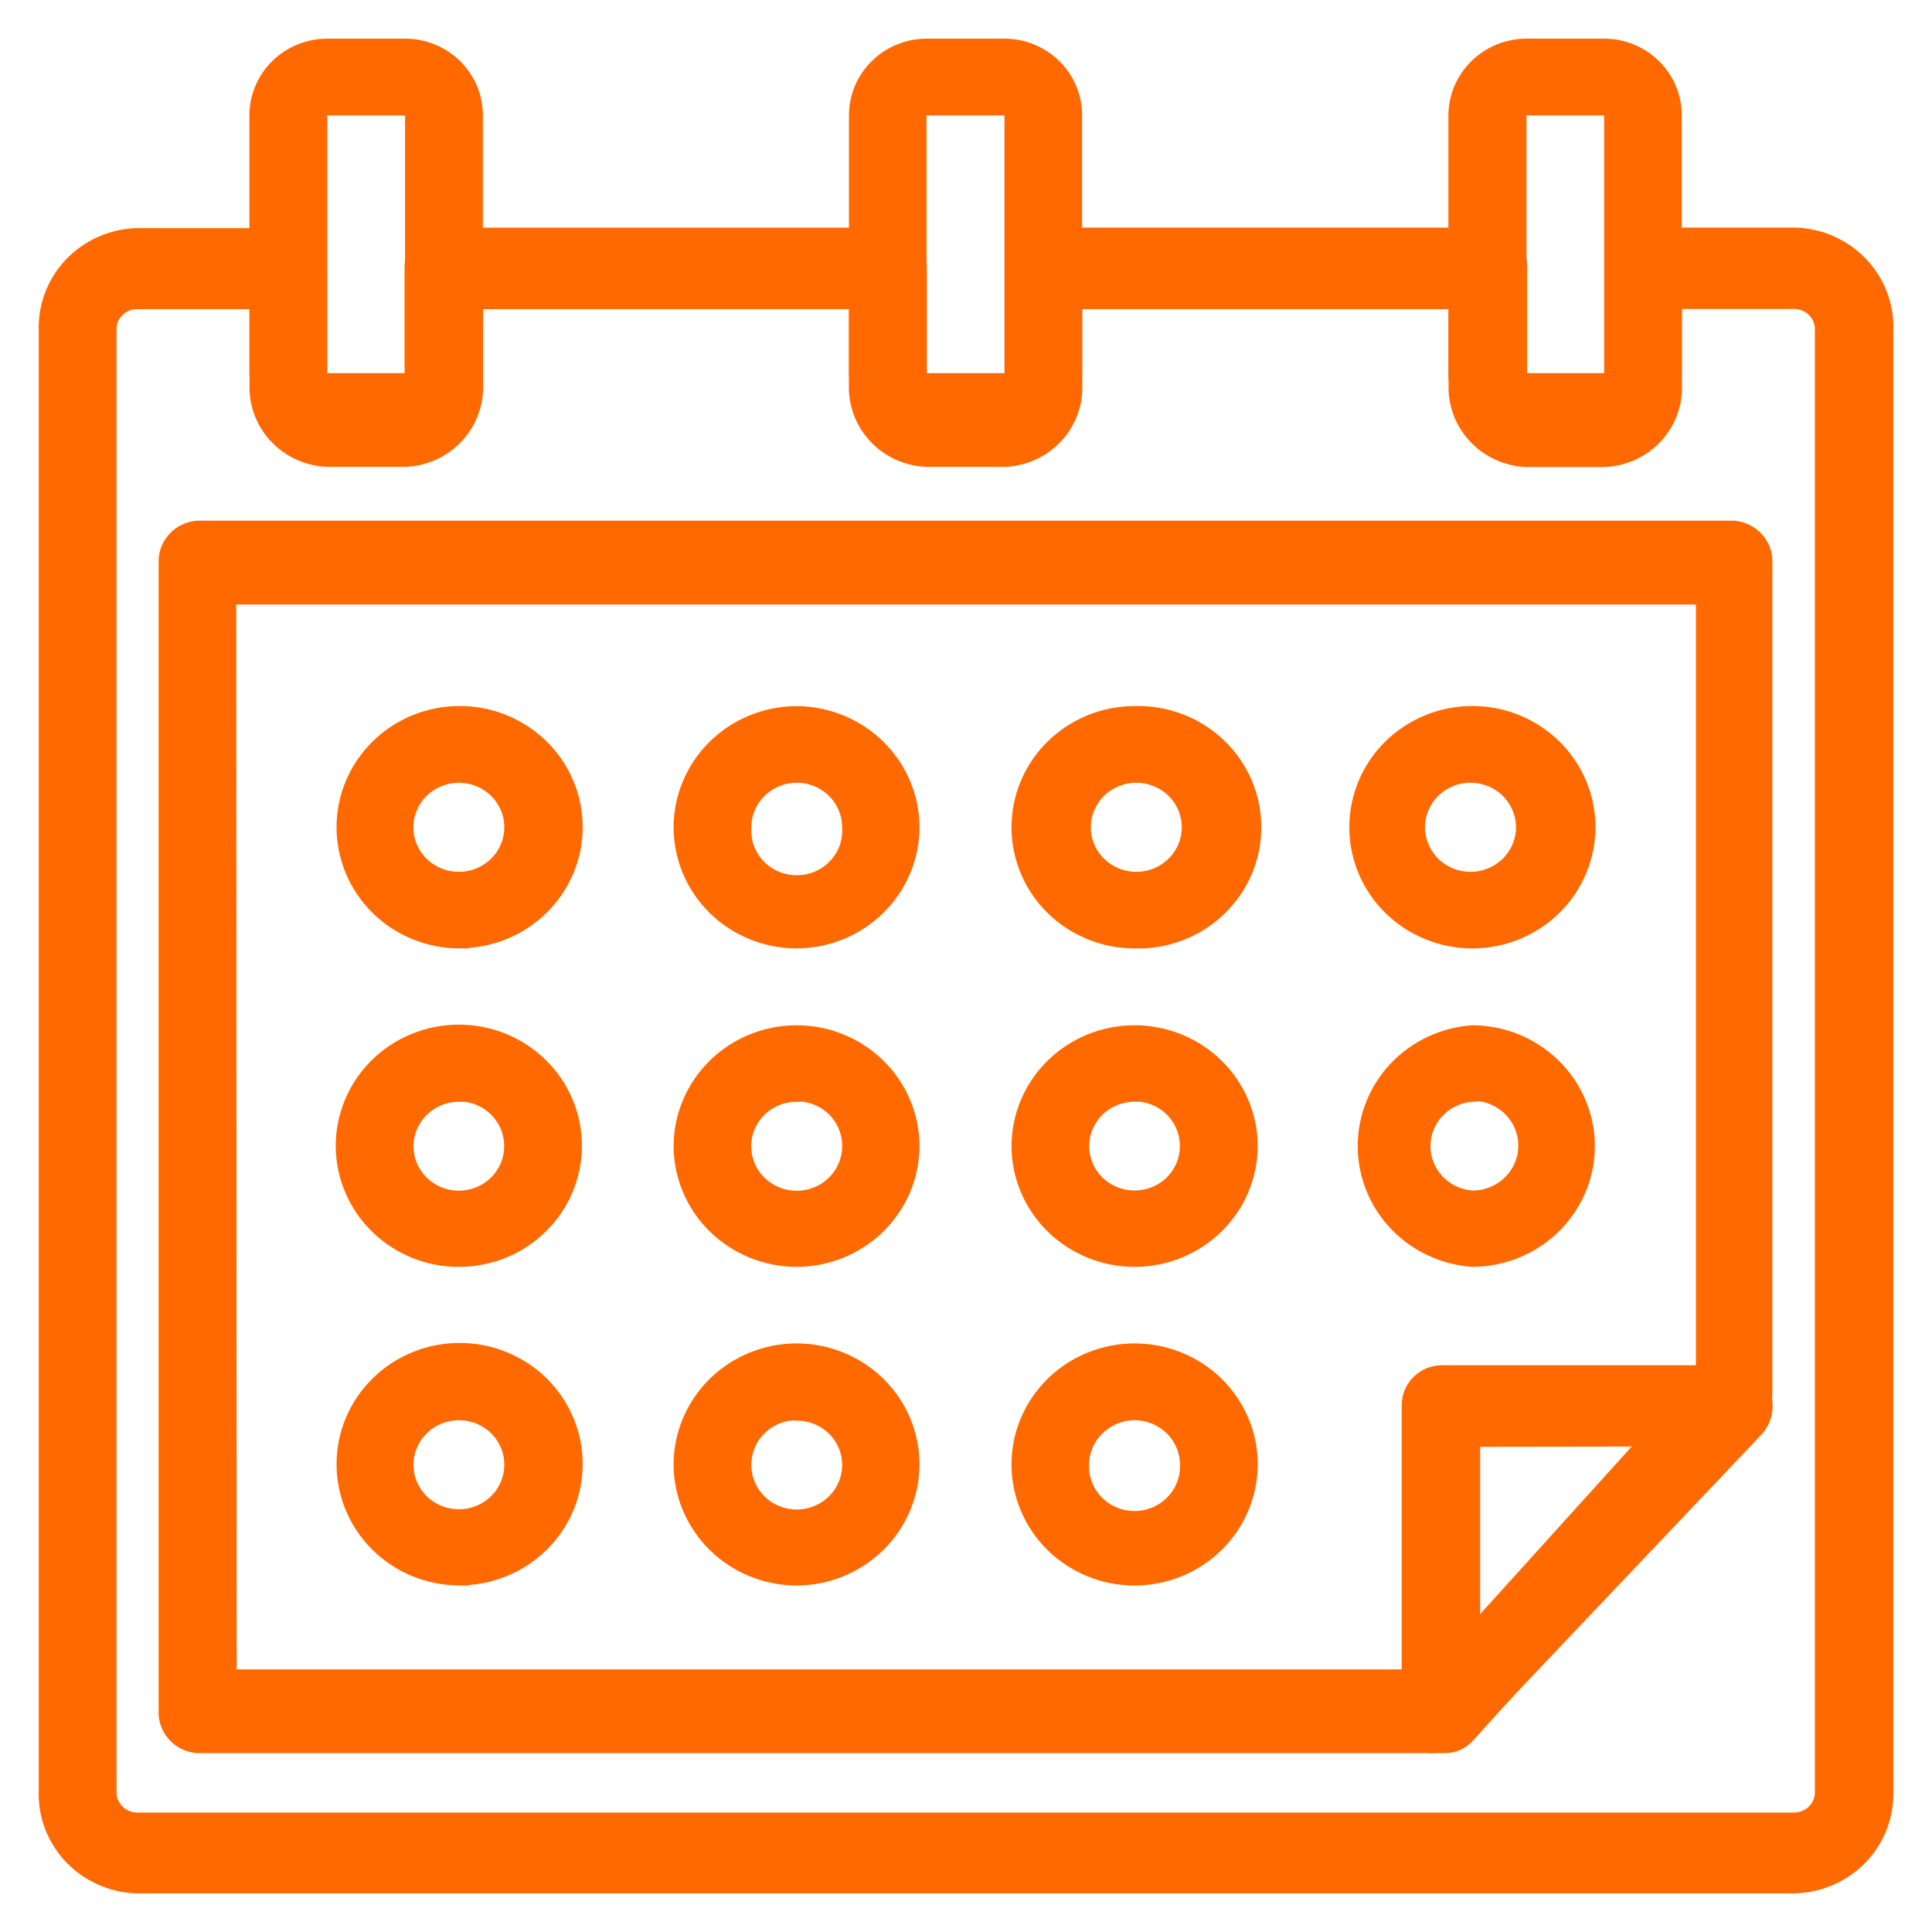 <svg xmlns="http://www.w3.org/2000/svg" width="40" height="40" viewBox="0 0 40 40" fill="none"><path d="M8.386 9.113H6.776C6.591 9.113 6.407 9.077 6.235 9.008C6.064 8.938 5.908 8.836 5.777 8.707C5.646 8.579 5.542 8.426 5.471 8.257C5.4 8.089 5.363 7.909 5.363 7.726V2.386C5.364 2.019 5.513 1.667 5.777 1.407C6.042 1.147 6.4 1.001 6.774 1H8.383C8.569 1 8.753 1.035 8.924 1.105C9.096 1.174 9.252 1.276 9.383 1.405C9.514 1.534 9.619 1.687 9.69 1.855C9.761 2.023 9.797 2.204 9.797 2.386V7.726C9.797 7.909 9.761 8.089 9.69 8.258C9.619 8.426 9.514 8.579 9.383 8.708C9.252 8.837 9.096 8.939 8.924 9.008C8.753 9.078 8.569 9.113 8.383 9.113H8.386ZM6.776 2.19C6.723 2.19 6.672 2.211 6.635 2.247C6.597 2.284 6.576 2.334 6.576 2.386V7.726C6.576 7.779 6.597 7.83 6.635 7.867C6.672 7.904 6.724 7.926 6.777 7.926H8.387C8.44 7.925 8.491 7.904 8.528 7.867C8.566 7.829 8.587 7.779 8.587 7.726V2.386C8.587 2.334 8.566 2.284 8.528 2.247C8.491 2.211 8.44 2.19 8.387 2.19H6.776Z" fill="#FF6900" stroke="#FF6900" stroke-width="0.4"></path><path d="M20.796 9.113H19.187C18.813 9.112 18.454 8.966 18.19 8.706C17.926 8.446 17.777 8.094 17.777 7.726V2.386C17.777 2.019 17.926 1.666 18.191 1.406C18.455 1.146 18.814 1 19.188 1H20.798C21.171 1.001 21.529 1.148 21.792 1.408C22.056 1.668 22.204 2.019 22.204 2.386V7.726C22.204 7.908 22.168 8.088 22.098 8.257C22.027 8.425 21.923 8.578 21.793 8.706C21.662 8.835 21.507 8.937 21.336 9.007C21.165 9.077 20.982 9.113 20.796 9.113ZM19.187 2.19C19.16 2.189 19.134 2.194 19.109 2.203C19.085 2.212 19.062 2.227 19.043 2.245C19.024 2.263 19.009 2.284 18.999 2.308C18.989 2.332 18.983 2.358 18.983 2.384V7.726C18.983 7.779 19.005 7.83 19.043 7.868C19.081 7.905 19.133 7.926 19.187 7.926H20.796C20.823 7.926 20.849 7.921 20.874 7.911C20.898 7.901 20.921 7.886 20.939 7.868C20.958 7.849 20.972 7.827 20.982 7.803C20.992 7.778 20.997 7.752 20.997 7.726V2.386C20.997 2.334 20.975 2.284 20.938 2.247C20.9 2.211 20.849 2.19 20.796 2.19H19.187Z" fill="#FF6900" stroke="#FF6900" stroke-width="0.4"></path><path d="M33.214 9.113H31.605C31.23 9.113 30.87 8.968 30.605 8.708C30.339 8.448 30.189 8.095 30.188 7.726V2.386C30.19 2.019 30.34 1.667 30.605 1.407C30.87 1.147 31.228 1.001 31.602 1H33.212C33.586 1.001 33.944 1.147 34.207 1.407C34.471 1.667 34.619 2.019 34.619 2.386V7.726C34.619 8.093 34.471 8.445 34.208 8.705C33.945 8.965 33.587 9.111 33.214 9.113ZM31.605 2.19C31.552 2.19 31.501 2.211 31.463 2.247C31.426 2.284 31.405 2.334 31.405 2.386V7.726C31.405 7.778 31.425 7.828 31.462 7.866C31.499 7.903 31.549 7.925 31.602 7.926H33.212C33.239 7.926 33.265 7.921 33.289 7.911C33.314 7.901 33.336 7.886 33.355 7.868C33.373 7.849 33.388 7.827 33.398 7.803C33.408 7.778 33.413 7.752 33.412 7.726V2.386C33.412 2.334 33.391 2.284 33.353 2.247C33.315 2.21 33.264 2.19 33.211 2.19H31.605Z" fill="#FF6900" stroke="#FF6900" stroke-width="0.4"></path><path d="M37.171 39H2.814C2.565 38.99 2.321 38.932 2.095 38.829C1.869 38.726 1.666 38.58 1.498 38.4C1.33 38.219 1.199 38.008 1.114 37.778C1.029 37.548 0.991 37.304 1.002 37.06V6.844C0.985 6.353 1.166 5.876 1.505 5.516C1.845 5.157 2.315 4.943 2.814 4.923H5.964C6.047 4.926 6.128 4.946 6.204 4.98C6.279 5.014 6.347 5.063 6.403 5.123C6.459 5.183 6.503 5.253 6.531 5.33C6.559 5.406 6.572 5.488 6.569 5.569V7.965C6.567 7.991 6.571 8.018 6.58 8.044C6.589 8.069 6.603 8.092 6.621 8.112C6.64 8.131 6.662 8.147 6.687 8.158C6.712 8.169 6.739 8.175 6.767 8.175H8.376C8.403 8.174 8.43 8.168 8.455 8.157C8.48 8.146 8.502 8.13 8.52 8.11C8.539 8.091 8.554 8.068 8.563 8.043C8.573 8.018 8.577 7.991 8.576 7.965V5.56C8.572 5.479 8.585 5.398 8.613 5.321C8.641 5.244 8.684 5.174 8.74 5.114C8.796 5.054 8.863 5.005 8.938 4.971C9.013 4.937 9.095 4.917 9.177 4.914H18.386C18.468 4.917 18.55 4.937 18.625 4.971C18.7 5.005 18.768 5.054 18.824 5.114C18.88 5.174 18.924 5.244 18.952 5.321C18.981 5.397 18.994 5.479 18.99 5.56V7.953C18.989 7.98 18.993 8.007 19.002 8.032C19.012 8.057 19.026 8.081 19.045 8.1C19.064 8.12 19.086 8.136 19.111 8.146C19.136 8.157 19.163 8.163 19.19 8.164H20.8C20.855 8.162 20.907 8.139 20.945 8.099C20.983 8.06 21.004 8.008 21.003 7.953V5.558C20.999 5.477 21.012 5.395 21.04 5.319C21.068 5.242 21.111 5.172 21.167 5.112C21.223 5.052 21.29 5.003 21.366 4.969C21.441 4.934 21.522 4.915 21.605 4.912H30.813C30.896 4.915 30.977 4.934 31.052 4.969C31.128 5.003 31.195 5.051 31.251 5.112C31.308 5.172 31.351 5.242 31.38 5.318C31.408 5.395 31.421 5.476 31.417 5.558V7.953C31.416 7.98 31.42 8.007 31.429 8.032C31.439 8.057 31.453 8.08 31.471 8.099C31.49 8.119 31.512 8.135 31.537 8.146C31.561 8.157 31.588 8.163 31.615 8.164H33.225C33.252 8.163 33.279 8.156 33.303 8.145C33.328 8.134 33.35 8.119 33.369 8.099C33.388 8.08 33.402 8.057 33.412 8.032C33.421 8.007 33.426 7.98 33.425 7.953V5.558C33.421 5.476 33.433 5.395 33.462 5.318C33.49 5.241 33.533 5.171 33.59 5.111C33.646 5.05 33.714 5.002 33.789 4.968C33.865 4.934 33.947 4.915 34.029 4.912H37.18C37.68 4.93 38.152 5.143 38.493 5.503C38.834 5.863 39.016 6.341 38.999 6.832V37.07C39.008 37.316 38.968 37.561 38.881 37.791C38.793 38.022 38.66 38.233 38.489 38.413C38.318 38.592 38.112 38.736 37.884 38.837C37.656 38.938 37.409 38.993 37.159 39H37.171ZM2.817 6.2C2.734 6.203 2.653 6.222 2.577 6.256C2.502 6.29 2.434 6.339 2.377 6.399C2.321 6.459 2.278 6.529 2.249 6.606C2.221 6.683 2.209 6.764 2.213 6.846V37.08C2.209 37.162 2.222 37.243 2.25 37.32C2.279 37.396 2.322 37.467 2.379 37.527C2.435 37.587 2.502 37.635 2.578 37.669C2.653 37.704 2.734 37.723 2.817 37.727H37.171C37.254 37.723 37.335 37.704 37.41 37.669C37.486 37.635 37.553 37.587 37.609 37.527C37.666 37.467 37.709 37.396 37.737 37.32C37.766 37.243 37.779 37.162 37.775 37.08V6.844C37.779 6.762 37.766 6.681 37.737 6.604C37.709 6.528 37.666 6.457 37.609 6.397C37.553 6.337 37.486 6.289 37.41 6.254C37.335 6.22 37.254 6.201 37.171 6.197H34.623V7.953C34.633 8.144 34.604 8.334 34.538 8.514C34.473 8.694 34.371 8.859 34.241 9C34.11 9.141 33.952 9.255 33.776 9.335C33.6 9.416 33.41 9.462 33.216 9.47H31.606C31.412 9.462 31.221 9.416 31.045 9.336C30.869 9.256 30.711 9.142 30.579 9.002C30.448 8.861 30.346 8.696 30.28 8.517C30.213 8.338 30.183 8.147 30.192 7.957V6.2H22.207V7.953C22.216 8.144 22.187 8.334 22.121 8.514C22.055 8.693 21.954 8.858 21.822 8.999C21.691 9.139 21.533 9.253 21.357 9.333C21.181 9.414 20.99 9.459 20.796 9.466H19.187C18.798 9.451 18.431 9.285 18.167 9.005C17.903 8.724 17.762 8.352 17.776 7.97V6.2H9.802V7.953C9.81 8.144 9.78 8.335 9.713 8.514C9.647 8.694 9.545 8.859 9.413 8.999C9.281 9.14 9.122 9.254 8.946 9.334C8.769 9.414 8.578 9.459 8.384 9.466H6.775C6.387 9.45 6.021 9.284 5.757 9.003C5.493 8.723 5.353 8.352 5.367 7.97V6.2H2.817Z" fill="#FF6900" stroke="#FF6900" stroke-width="0.4"></path><path d="M29.928 36.097H4.088C3.92 36.084 3.763 36.008 3.65 35.883C3.538 35.76 3.478 35.598 3.484 35.432V11.649C3.477 11.483 3.536 11.32 3.649 11.195C3.762 11.071 3.919 10.994 4.088 10.98H35.89C36.059 10.994 36.217 11.071 36.33 11.195C36.442 11.32 36.502 11.483 36.495 11.649V28.834C36.494 29.007 36.433 29.174 36.32 29.306L30.351 35.9C30.299 35.96 30.234 36.009 30.161 36.043C30.088 36.077 30.009 36.095 29.928 36.097ZM4.7 34.763H29.698L35.312 28.557V12.315H4.691L4.7 34.763Z" fill="#FF6900" stroke="#FF6900" stroke-width="0.4"></path><path d="M29.734 36.036C29.655 36.036 29.676 36.123 29.596 36.091C29.482 36.038 29.386 35.953 29.319 35.847C29.253 35.741 29.219 35.619 29.221 35.494V29.113C29.218 29.031 29.232 28.949 29.261 28.872C29.29 28.795 29.334 28.725 29.391 28.665C29.448 28.605 29.516 28.556 29.592 28.522C29.668 28.488 29.75 28.469 29.833 28.466H35.888C36.012 28.467 36.132 28.505 36.234 28.576C36.335 28.646 36.411 28.746 36.453 28.861C36.5 28.979 36.512 29.107 36.489 29.231C36.466 29.356 36.408 29.472 36.322 29.566L30.268 35.946C30.149 36.075 29.893 36.036 29.734 36.036ZM30.445 29.756V33.928L34.392 29.748L30.445 29.756Z" fill="#FF6900" stroke="#FF6900" stroke-width="0.4"></path><path d="M9.499 19.436C8.879 19.432 8.285 19.186 7.849 18.753C7.412 18.32 7.167 17.735 7.168 17.125C7.168 16.513 7.415 15.926 7.856 15.493C8.296 15.06 8.893 14.817 9.516 14.817C10.139 14.817 10.736 15.06 11.177 15.493C11.617 15.926 11.864 16.513 11.864 17.125C11.864 17.43 11.802 17.731 11.683 18.012C11.564 18.292 11.389 18.547 11.17 18.762C10.95 18.976 10.689 19.146 10.403 19.261C10.116 19.376 9.809 19.434 9.499 19.433V19.436ZM9.499 16.007C9.274 16.007 9.053 16.072 8.865 16.196C8.677 16.319 8.531 16.494 8.445 16.699C8.358 16.904 8.336 17.13 8.38 17.348C8.424 17.565 8.533 17.765 8.692 17.922C8.852 18.079 9.055 18.186 9.277 18.229C9.498 18.272 9.728 18.25 9.936 18.165C10.145 18.08 10.323 17.936 10.449 17.752C10.574 17.567 10.641 17.351 10.641 17.129C10.641 16.831 10.521 16.546 10.307 16.335C10.093 16.125 9.802 16.007 9.499 16.007Z" fill="#FF6900" stroke="#FF6900" stroke-width="0.4"></path><path d="M16.498 19.436C16.189 19.436 15.884 19.377 15.599 19.261C15.314 19.145 15.055 18.976 14.836 18.762C14.618 18.548 14.444 18.293 14.326 18.014C14.208 17.734 14.147 17.434 14.146 17.131C14.146 16.518 14.394 15.93 14.835 15.497C15.276 15.063 15.874 14.82 16.498 14.82C17.119 14.824 17.713 15.069 18.152 15.502C18.59 15.934 18.836 16.52 18.837 17.131C18.835 17.74 18.588 18.324 18.15 18.756C17.712 19.187 17.118 19.432 16.498 19.436ZM16.498 16.006C16.195 16.006 15.905 16.124 15.69 16.335C15.476 16.545 15.356 16.831 15.356 17.128C15.346 17.281 15.368 17.435 15.421 17.579C15.474 17.723 15.556 17.855 15.663 17.967C15.77 18.079 15.899 18.168 16.042 18.229C16.185 18.29 16.339 18.321 16.495 18.321C16.651 18.321 16.806 18.29 16.949 18.229C17.092 18.168 17.221 18.079 17.328 17.967C17.435 17.855 17.517 17.723 17.57 17.579C17.622 17.435 17.645 17.281 17.635 17.128C17.635 16.981 17.606 16.835 17.549 16.699C17.492 16.563 17.408 16.439 17.302 16.335C17.197 16.231 17.071 16.148 16.933 16.092C16.794 16.035 16.647 16.006 16.498 16.006Z" fill="#FF6900" stroke="#FF6900" stroke-width="0.4"></path><path d="M23.489 19.436C22.867 19.436 22.27 19.193 21.829 18.76C21.389 18.328 21.142 17.741 21.142 17.129C21.142 16.517 21.389 15.929 21.829 15.496C22.269 15.063 22.866 14.819 23.489 14.818C23.804 14.808 24.118 14.861 24.411 14.973C24.705 15.084 24.973 15.253 25.199 15.468C25.425 15.684 25.605 15.942 25.728 16.227C25.851 16.512 25.914 16.818 25.914 17.128C25.914 17.437 25.851 17.744 25.728 18.029C25.605 18.314 25.425 18.571 25.199 18.787C24.973 19.002 24.705 19.171 24.411 19.282C24.118 19.394 23.804 19.446 23.489 19.436ZM23.489 16.007C23.193 16.016 22.912 16.138 22.706 16.347C22.499 16.557 22.384 16.837 22.384 17.128C22.384 17.419 22.499 17.7 22.706 17.909C22.912 18.118 23.193 18.24 23.489 18.25C23.642 18.254 23.794 18.229 23.937 18.175C24.08 18.12 24.21 18.039 24.32 17.934C24.43 17.829 24.517 17.704 24.577 17.566C24.636 17.427 24.667 17.279 24.667 17.128C24.667 16.978 24.636 16.829 24.577 16.691C24.517 16.552 24.43 16.427 24.32 16.322C24.21 16.218 24.08 16.136 23.937 16.082C23.794 16.027 23.642 16.002 23.489 16.007Z" fill="#FF6900" stroke="#FF6900" stroke-width="0.4"></path><path d="M30.481 19.436C30.173 19.436 29.867 19.376 29.583 19.259C29.298 19.143 29.039 18.973 28.821 18.758C28.604 18.544 28.431 18.289 28.313 18.009C28.196 17.729 28.135 17.428 28.136 17.125C28.136 16.513 28.383 15.926 28.823 15.493C29.264 15.06 29.861 14.817 30.484 14.817C31.107 14.817 31.704 15.06 32.145 15.493C32.585 15.926 32.832 16.513 32.832 17.125C32.832 17.738 32.585 18.326 32.144 18.759C31.703 19.192 31.105 19.436 30.481 19.436ZM30.481 16.007C30.328 16.002 30.176 16.027 30.033 16.081C29.891 16.136 29.76 16.218 29.651 16.322C29.541 16.427 29.453 16.552 29.394 16.691C29.334 16.829 29.303 16.978 29.303 17.128C29.303 17.278 29.334 17.427 29.394 17.566C29.453 17.704 29.541 17.829 29.651 17.934C29.76 18.038 29.891 18.12 30.033 18.175C30.176 18.229 30.328 18.254 30.481 18.25C30.777 18.24 31.059 18.118 31.265 17.909C31.471 17.699 31.587 17.419 31.587 17.128C31.587 16.837 31.471 16.557 31.265 16.347C31.059 16.138 30.777 16.016 30.481 16.007Z" fill="#FF6900" stroke="#FF6900" stroke-width="0.4"></path><path d="M9.499 26.03C8.877 26.03 8.279 25.787 7.839 25.354C7.399 24.921 7.151 24.334 7.151 23.722C7.151 23.11 7.399 22.523 7.839 22.09C8.279 21.657 8.877 21.414 9.499 21.414C10.122 21.414 10.719 21.656 11.159 22.089C11.6 22.521 11.848 23.107 11.848 23.719C11.849 24.022 11.788 24.323 11.671 24.603C11.553 24.883 11.38 25.138 11.162 25.353C10.944 25.567 10.685 25.738 10.4 25.854C10.115 25.97 9.808 26.03 9.499 26.03ZM9.499 22.611C9.197 22.611 8.908 22.73 8.694 22.941C8.481 23.151 8.361 23.436 8.361 23.733C8.361 24.029 8.481 24.314 8.695 24.524C8.908 24.733 9.198 24.851 9.499 24.851C9.801 24.851 10.091 24.733 10.304 24.524C10.518 24.314 10.638 24.029 10.638 23.733C10.639 23.585 10.61 23.439 10.554 23.302C10.497 23.166 10.414 23.041 10.309 22.936C10.203 22.832 10.078 22.748 9.939 22.691C9.801 22.634 9.653 22.604 9.503 22.603L9.499 22.611Z" fill="#FF6900" stroke="#FF6900" stroke-width="0.4"></path><path d="M16.498 26.029C16.189 26.029 15.883 25.97 15.598 25.854C15.313 25.738 15.054 25.569 14.835 25.354C14.617 25.14 14.444 24.886 14.325 24.605C14.207 24.325 14.146 24.025 14.146 23.722C14.15 23.112 14.399 22.528 14.839 22.098C15.278 21.668 15.874 21.427 16.494 21.427C17.114 21.428 17.708 21.67 18.147 22.1C18.586 22.53 18.834 23.113 18.837 23.722C18.837 24.332 18.591 24.918 18.152 25.35C17.714 25.783 17.119 26.027 16.498 26.029ZM16.498 22.61C16.272 22.609 16.051 22.674 15.862 22.797C15.674 22.92 15.527 23.095 15.44 23.3C15.354 23.505 15.33 23.731 15.374 23.949C15.418 24.166 15.526 24.367 15.686 24.524C15.845 24.681 16.049 24.788 16.27 24.832C16.492 24.875 16.721 24.854 16.93 24.769C17.139 24.684 17.318 24.54 17.443 24.355C17.569 24.171 17.636 23.954 17.636 23.732C17.637 23.584 17.609 23.438 17.553 23.302C17.497 23.165 17.414 23.041 17.309 22.936C17.204 22.831 17.079 22.747 16.941 22.69C16.803 22.633 16.654 22.603 16.505 22.602L16.498 22.61Z" fill="#FF6900" stroke="#FF6900" stroke-width="0.4"></path><path d="M23.489 26.029C23.181 26.029 22.876 25.969 22.591 25.853C22.306 25.737 22.047 25.567 21.829 25.353C21.611 25.139 21.438 24.884 21.32 24.605C21.202 24.325 21.142 24.025 21.142 23.722C21.145 23.112 21.394 22.528 21.834 22.098C22.274 21.668 22.869 21.427 23.489 21.427C24.112 21.427 24.71 21.67 25.151 22.102C25.591 22.535 25.84 23.122 25.84 23.734C25.836 24.344 25.587 24.928 25.146 25.358C24.706 25.788 24.11 26.029 23.489 26.029ZM23.489 22.61C23.187 22.61 22.898 22.728 22.684 22.937C22.471 23.147 22.351 23.432 22.351 23.728C22.351 23.875 22.38 24.02 22.436 24.156C22.493 24.292 22.577 24.415 22.682 24.519C22.788 24.623 22.913 24.706 23.051 24.762C23.189 24.818 23.337 24.847 23.486 24.847C23.636 24.848 23.784 24.82 23.922 24.764C24.061 24.708 24.187 24.626 24.293 24.523C24.399 24.419 24.483 24.296 24.541 24.16C24.598 24.024 24.628 23.879 24.628 23.732C24.63 23.435 24.512 23.149 24.3 22.937C24.088 22.725 23.799 22.605 23.496 22.602L23.489 22.61Z" fill="#FF6900" stroke="#FF6900" stroke-width="0.4"></path><path d="M30.485 26.029C29.894 25.986 29.341 25.725 28.937 25.298C28.534 24.872 28.31 24.311 28.31 23.728C28.31 23.145 28.534 22.584 28.937 22.157C29.341 21.73 29.894 21.47 30.485 21.427C31.103 21.43 31.694 21.672 32.131 22.101C32.568 22.53 32.816 23.111 32.82 23.718C32.822 24.329 32.577 24.915 32.139 25.348C31.701 25.781 31.106 26.026 30.485 26.029ZM30.485 22.61C30.195 22.628 29.924 22.754 29.725 22.962C29.526 23.17 29.416 23.444 29.416 23.73C29.416 24.015 29.526 24.289 29.725 24.497C29.924 24.705 30.195 24.831 30.485 24.849C30.79 24.849 31.082 24.73 31.298 24.518C31.514 24.306 31.635 24.019 31.635 23.719C31.635 23.42 31.514 23.132 31.298 22.92C31.082 22.709 30.79 22.589 30.485 22.589V22.61Z" fill="#FF6900" stroke="#FF6900" stroke-width="0.4"></path><path d="M9.499 32.626C8.879 32.621 8.285 32.375 7.848 31.942C7.412 31.508 7.167 30.922 7.168 30.312C7.168 29.7 7.415 29.113 7.856 28.68C8.296 28.247 8.893 28.004 9.516 28.004C10.139 28.004 10.736 28.247 11.177 28.68C11.617 29.113 11.864 29.7 11.864 30.312C11.864 30.617 11.803 30.918 11.684 31.2C11.565 31.481 11.391 31.736 11.171 31.951C10.951 32.166 10.69 32.336 10.403 32.451C10.117 32.566 9.809 32.625 9.499 32.623V32.626ZM9.499 29.204C9.197 29.205 8.908 29.323 8.694 29.534C8.481 29.744 8.361 30.029 8.361 30.326C8.361 30.473 8.39 30.619 8.447 30.755C8.504 30.891 8.588 31.015 8.693 31.119C8.799 31.223 8.925 31.306 9.063 31.362C9.201 31.419 9.35 31.448 9.499 31.448C9.802 31.448 10.093 31.33 10.307 31.119C10.521 30.909 10.641 30.623 10.641 30.326C10.641 30.178 10.612 30.032 10.555 29.896C10.497 29.76 10.413 29.636 10.307 29.532C10.201 29.427 10.075 29.345 9.937 29.288C9.798 29.232 9.649 29.204 9.499 29.204Z" fill="#FF6900" stroke="#FF6900" stroke-width="0.4"></path><path d="M16.498 32.627C15.875 32.627 15.277 32.383 14.836 31.951C14.396 31.518 14.147 30.931 14.146 30.319C14.147 29.708 14.395 29.121 14.835 28.689C15.275 28.257 15.872 28.014 16.494 28.014C17.116 28.015 17.712 28.258 18.151 28.69C18.59 29.122 18.837 29.708 18.837 30.319C18.835 30.929 18.589 31.514 18.151 31.946C17.712 32.378 17.118 32.623 16.498 32.627ZM16.498 29.204C16.348 29.203 16.2 29.232 16.061 29.288C15.922 29.344 15.797 29.427 15.691 29.53C15.585 29.634 15.5 29.758 15.443 29.894C15.386 30.03 15.356 30.175 15.356 30.323C15.354 30.47 15.383 30.617 15.439 30.754C15.496 30.891 15.579 31.016 15.685 31.121C15.791 31.226 15.917 31.309 16.056 31.366C16.195 31.423 16.344 31.453 16.494 31.453C16.797 31.453 17.087 31.334 17.302 31.124C17.516 30.913 17.636 30.628 17.636 30.331C17.636 30.034 17.516 29.749 17.302 29.54C17.089 29.33 16.799 29.212 16.498 29.212V29.204Z" fill="#FF6900" stroke="#FF6900" stroke-width="0.4"></path><path d="M23.489 32.627C22.867 32.627 22.27 32.383 21.829 31.951C21.389 31.518 21.142 30.931 21.142 30.319C21.142 29.708 21.39 29.121 21.83 28.689C22.27 28.257 22.867 28.014 23.489 28.014C23.798 28.014 24.103 28.073 24.388 28.189C24.673 28.304 24.933 28.474 25.151 28.688C25.369 28.902 25.542 29.156 25.661 29.436C25.779 29.716 25.84 30.016 25.84 30.319C25.839 30.931 25.59 31.517 25.15 31.95C24.709 32.382 24.112 32.626 23.489 32.627ZM23.489 29.204C23.187 29.206 22.898 29.325 22.684 29.535C22.471 29.745 22.35 30.029 22.348 30.326C22.343 30.476 22.369 30.626 22.424 30.766C22.479 30.906 22.562 31.034 22.669 31.142C22.775 31.25 22.903 31.336 23.044 31.395C23.184 31.453 23.336 31.484 23.489 31.484C23.642 31.484 23.793 31.453 23.934 31.395C24.075 31.336 24.202 31.25 24.309 31.142C24.415 31.034 24.498 30.906 24.554 30.766C24.609 30.626 24.635 30.476 24.63 30.326C24.63 30.029 24.51 29.743 24.296 29.533C24.082 29.323 23.792 29.204 23.489 29.204Z" fill="#FF6900" stroke="#FF6900" stroke-width="0.4"></path></svg>